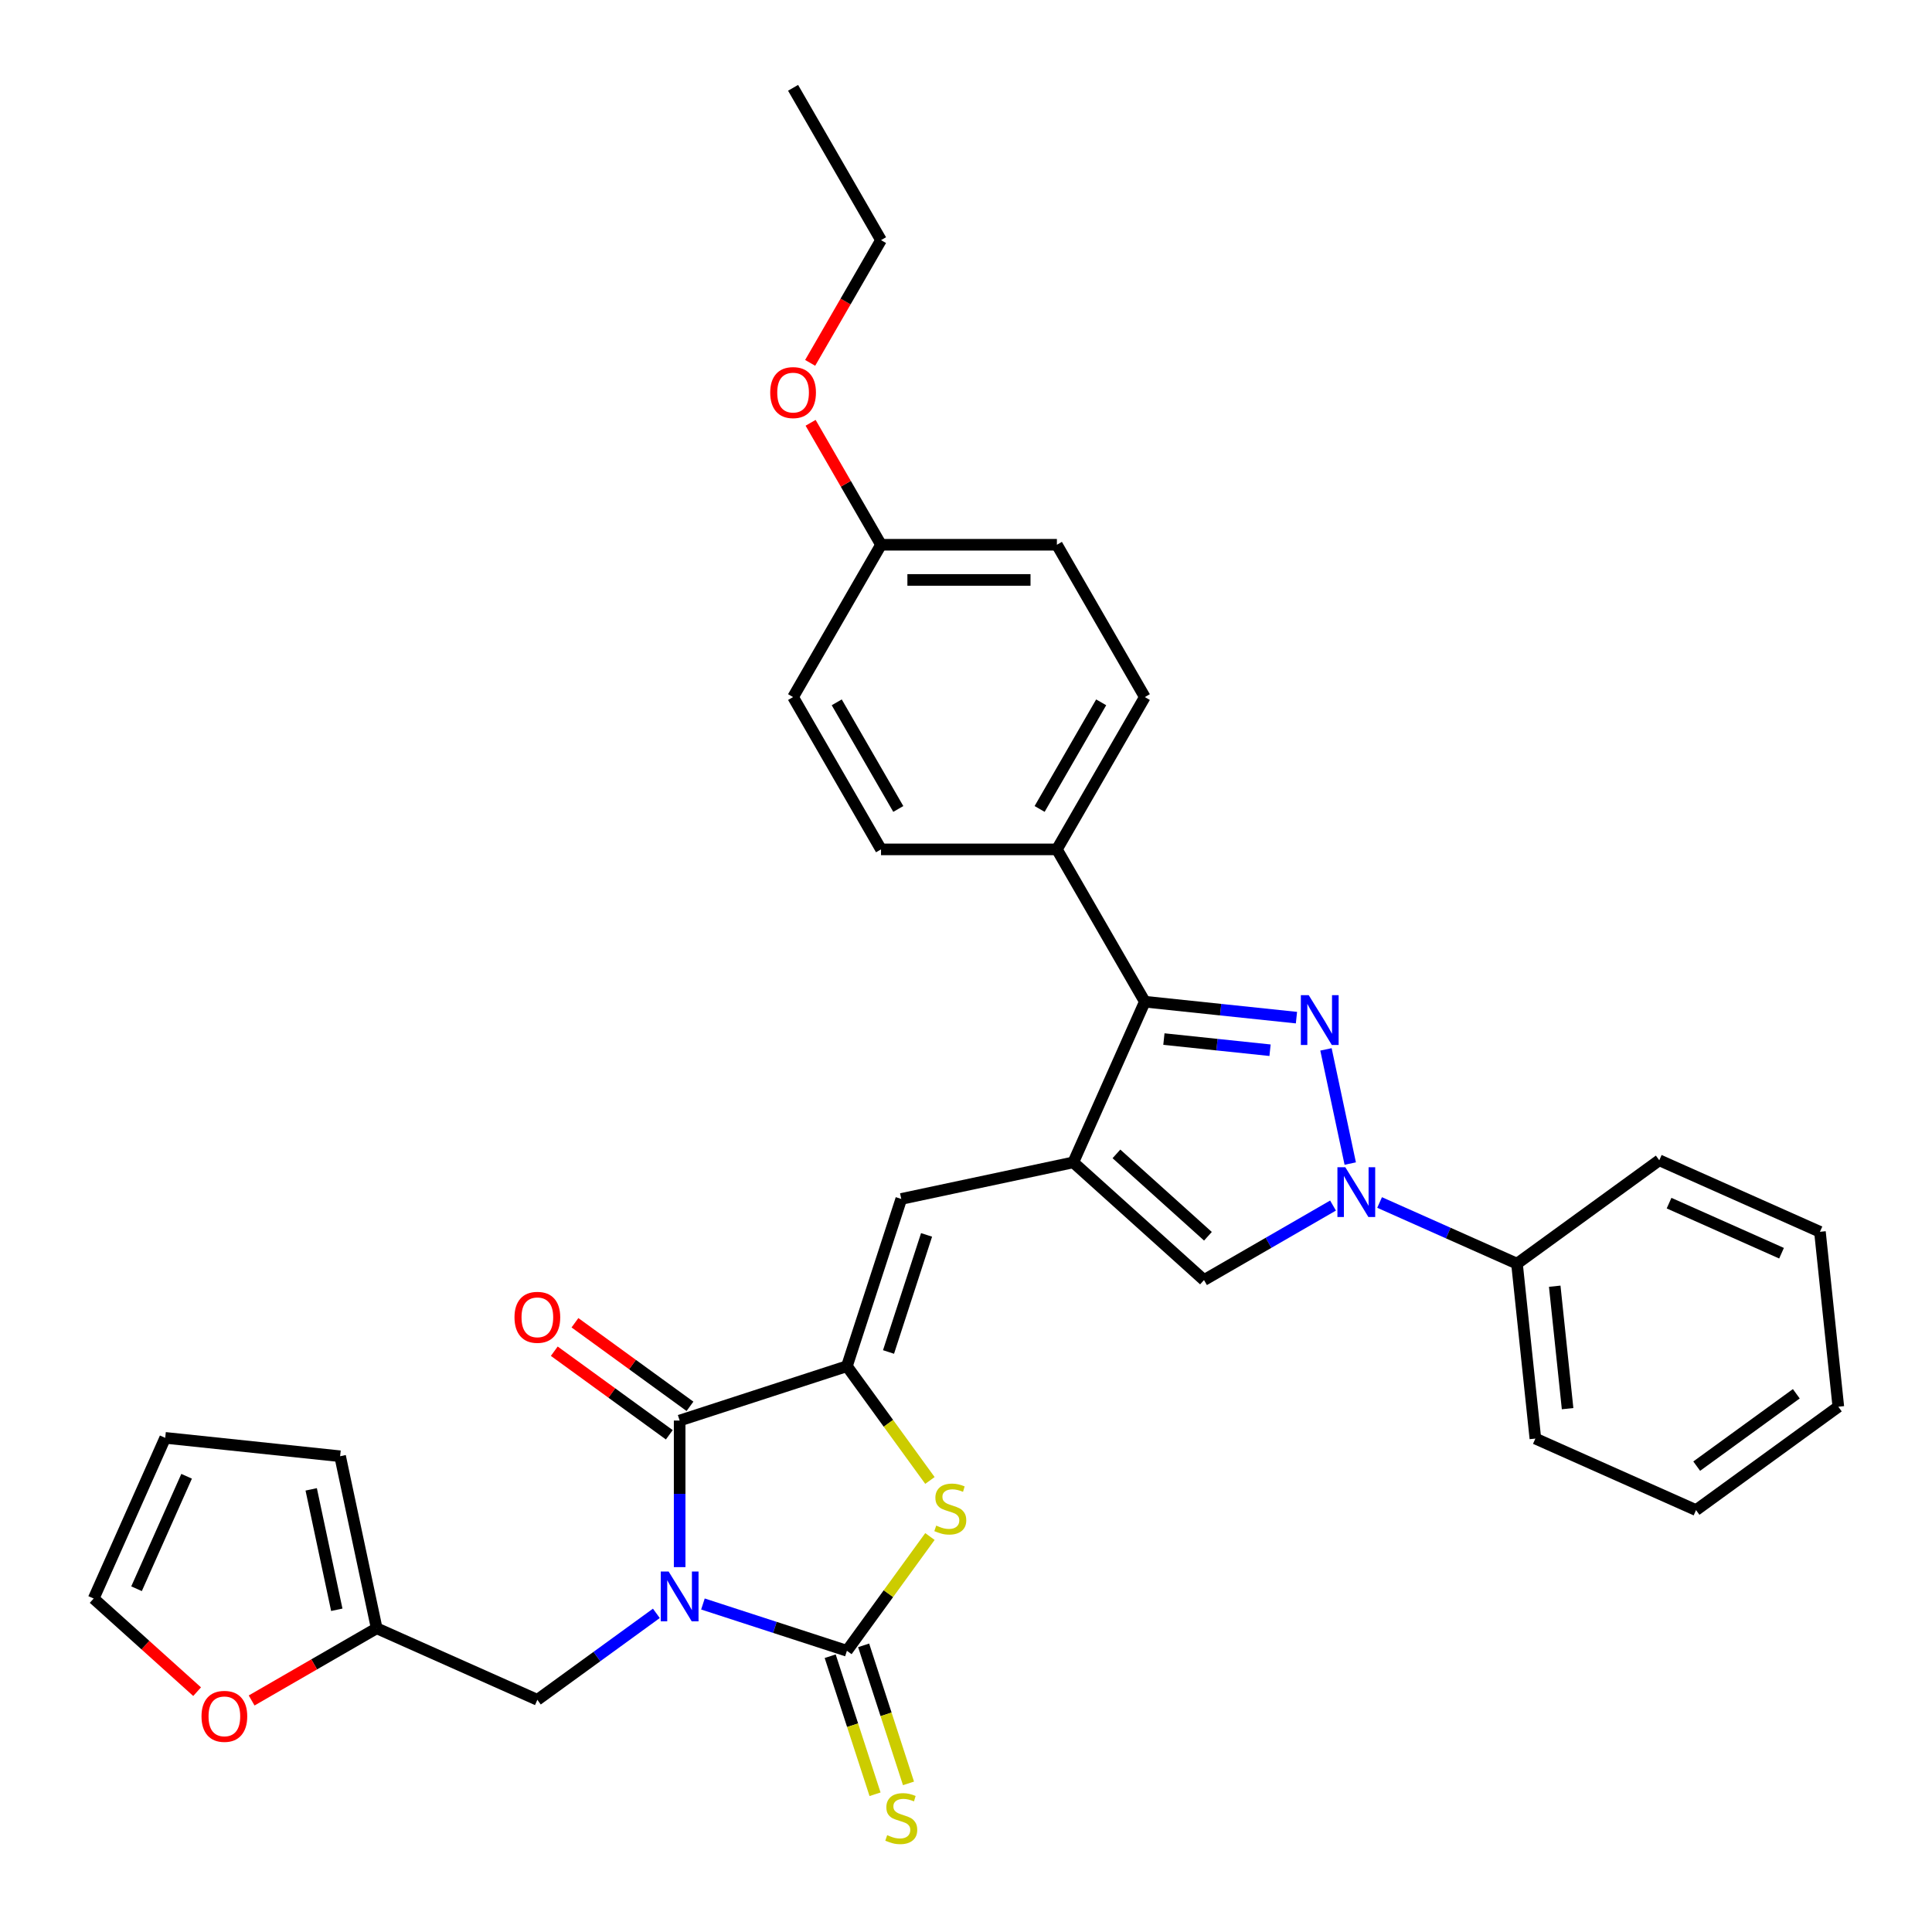 <?xml version='1.0' encoding='iso-8859-1'?>
<svg version='1.1' baseProfile='full'
              xmlns='http://www.w3.org/2000/svg'
                      xmlns:rdkit='http://www.rdkit.org/xml'
                      xmlns:xlink='http://www.w3.org/1999/xlink'
                  xml:space='preserve'
width='1000px' height='1000px' viewBox='0 0 1000 1000'>
<!-- END OF HEADER -->
<rect style='opacity:1.0;fill:#FFFFFF;stroke:none' width='1000' height='1000' x='0' y='0'> </rect>
<path class='bond-0' d='M 363.837,830.227 L 401.1,842.334' style='fill:none;fill-rule:evenodd;stroke:#0000FF;stroke-width:6px;stroke-linecap:butt;stroke-linejoin:miter;stroke-opacity:1' />
<path class='bond-0' d='M 401.1,842.334 L 438.362,854.442' style='fill:none;fill-rule:evenodd;stroke:#000000;stroke-width:6px;stroke-linecap:butt;stroke-linejoin:miter;stroke-opacity:1' />
<path class='bond-3' d='M 351.784,811.144 L 351.784,773.211' style='fill:none;fill-rule:evenodd;stroke:#0000FF;stroke-width:6px;stroke-linecap:butt;stroke-linejoin:miter;stroke-opacity:1' />
<path class='bond-3' d='M 351.784,773.211 L 351.784,735.277' style='fill:none;fill-rule:evenodd;stroke:#000000;stroke-width:6px;stroke-linecap:butt;stroke-linejoin:miter;stroke-opacity:1' />
<path class='bond-10' d='M 339.731,835.068 L 308.934,857.443' style='fill:none;fill-rule:evenodd;stroke:#0000FF;stroke-width:6px;stroke-linecap:butt;stroke-linejoin:miter;stroke-opacity:1' />
<path class='bond-10' d='M 308.934,857.443 L 278.136,879.819' style='fill:none;fill-rule:evenodd;stroke:#000000;stroke-width:6px;stroke-linecap:butt;stroke-linejoin:miter;stroke-opacity:1' />
<path class='bond-6' d='M 438.362,854.442 L 459.845,824.872' style='fill:none;fill-rule:evenodd;stroke:#000000;stroke-width:6px;stroke-linecap:butt;stroke-linejoin:miter;stroke-opacity:1' />
<path class='bond-6' d='M 459.845,824.872 L 481.329,795.303' style='fill:none;fill-rule:evenodd;stroke:#CCCC00;stroke-width:6px;stroke-linecap:butt;stroke-linejoin:miter;stroke-opacity:1' />
<path class='bond-11' d='M 429.704,857.255 L 441.312,892.979' style='fill:none;fill-rule:evenodd;stroke:#000000;stroke-width:6px;stroke-linecap:butt;stroke-linejoin:miter;stroke-opacity:1' />
<path class='bond-11' d='M 441.312,892.979 L 452.919,928.703' style='fill:none;fill-rule:evenodd;stroke:#CCCC00;stroke-width:6px;stroke-linecap:butt;stroke-linejoin:miter;stroke-opacity:1' />
<path class='bond-11' d='M 447.02,851.628 L 458.627,887.353' style='fill:none;fill-rule:evenodd;stroke:#000000;stroke-width:6px;stroke-linecap:butt;stroke-linejoin:miter;stroke-opacity:1' />
<path class='bond-11' d='M 458.627,887.353 L 470.235,923.077' style='fill:none;fill-rule:evenodd;stroke:#CCCC00;stroke-width:6px;stroke-linecap:butt;stroke-linejoin:miter;stroke-opacity:1' />
<path class='bond-1' d='M 671.046,526.727 L 631.805,522.603' style='fill:none;fill-rule:evenodd;stroke:#0000FF;stroke-width:6px;stroke-linecap:butt;stroke-linejoin:miter;stroke-opacity:1' />
<path class='bond-1' d='M 631.805,522.603 L 592.564,518.478' style='fill:none;fill-rule:evenodd;stroke:#000000;stroke-width:6px;stroke-linecap:butt;stroke-linejoin:miter;stroke-opacity:1' />
<path class='bond-1' d='M 657.37,543.597 L 629.902,540.71' style='fill:none;fill-rule:evenodd;stroke:#0000FF;stroke-width:6px;stroke-linecap:butt;stroke-linejoin:miter;stroke-opacity:1' />
<path class='bond-1' d='M 629.902,540.71 L 602.433,537.823' style='fill:none;fill-rule:evenodd;stroke:#000000;stroke-width:6px;stroke-linecap:butt;stroke-linejoin:miter;stroke-opacity:1' />
<path class='bond-35' d='M 686.322,543.16 L 698.884,602.259' style='fill:none;fill-rule:evenodd;stroke:#0000FF;stroke-width:6px;stroke-linecap:butt;stroke-linejoin:miter;stroke-opacity:1' />
<path class='bond-2' d='M 555.537,601.641 L 466.493,620.568' style='fill:none;fill-rule:evenodd;stroke:#000000;stroke-width:6px;stroke-linecap:butt;stroke-linejoin:miter;stroke-opacity:1' />
<path class='bond-7' d='M 555.537,601.641 L 592.564,518.478' style='fill:none;fill-rule:evenodd;stroke:#000000;stroke-width:6px;stroke-linecap:butt;stroke-linejoin:miter;stroke-opacity:1' />
<path class='bond-9' d='M 555.537,601.641 L 623.188,662.555' style='fill:none;fill-rule:evenodd;stroke:#000000;stroke-width:6px;stroke-linecap:butt;stroke-linejoin:miter;stroke-opacity:1' />
<path class='bond-9' d='M 577.867,597.248 L 625.223,639.888' style='fill:none;fill-rule:evenodd;stroke:#000000;stroke-width:6px;stroke-linecap:butt;stroke-linejoin:miter;stroke-opacity:1' />
<path class='bond-4' d='M 351.784,735.277 L 438.362,707.146' style='fill:none;fill-rule:evenodd;stroke:#000000;stroke-width:6px;stroke-linecap:butt;stroke-linejoin:miter;stroke-opacity:1' />
<path class='bond-14' d='M 357.135,727.912 L 327.366,706.284' style='fill:none;fill-rule:evenodd;stroke:#000000;stroke-width:6px;stroke-linecap:butt;stroke-linejoin:miter;stroke-opacity:1' />
<path class='bond-14' d='M 327.366,706.284 L 297.597,684.656' style='fill:none;fill-rule:evenodd;stroke:#FF0000;stroke-width:6px;stroke-linecap:butt;stroke-linejoin:miter;stroke-opacity:1' />
<path class='bond-14' d='M 346.433,742.642 L 316.665,721.014' style='fill:none;fill-rule:evenodd;stroke:#000000;stroke-width:6px;stroke-linecap:butt;stroke-linejoin:miter;stroke-opacity:1' />
<path class='bond-14' d='M 316.665,721.014 L 286.896,699.385' style='fill:none;fill-rule:evenodd;stroke:#FF0000;stroke-width:6px;stroke-linecap:butt;stroke-linejoin:miter;stroke-opacity:1' />
<path class='bond-8' d='M 438.362,707.146 L 466.493,620.568' style='fill:none;fill-rule:evenodd;stroke:#000000;stroke-width:6px;stroke-linecap:butt;stroke-linejoin:miter;stroke-opacity:1' />
<path class='bond-8' d='M 459.897,699.786 L 479.589,639.181' style='fill:none;fill-rule:evenodd;stroke:#000000;stroke-width:6px;stroke-linecap:butt;stroke-linejoin:miter;stroke-opacity:1' />
<path class='bond-33' d='M 438.362,707.146 L 459.845,736.715' style='fill:none;fill-rule:evenodd;stroke:#000000;stroke-width:6px;stroke-linecap:butt;stroke-linejoin:miter;stroke-opacity:1' />
<path class='bond-33' d='M 459.845,736.715 L 481.329,766.285' style='fill:none;fill-rule:evenodd;stroke:#CCCC00;stroke-width:6px;stroke-linecap:butt;stroke-linejoin:miter;stroke-opacity:1' />
<path class='bond-5' d='M 689.973,623.997 L 656.58,643.276' style='fill:none;fill-rule:evenodd;stroke:#0000FF;stroke-width:6px;stroke-linecap:butt;stroke-linejoin:miter;stroke-opacity:1' />
<path class='bond-5' d='M 656.58,643.276 L 623.188,662.555' style='fill:none;fill-rule:evenodd;stroke:#000000;stroke-width:6px;stroke-linecap:butt;stroke-linejoin:miter;stroke-opacity:1' />
<path class='bond-15' d='M 714.078,622.404 L 749.633,638.234' style='fill:none;fill-rule:evenodd;stroke:#0000FF;stroke-width:6px;stroke-linecap:butt;stroke-linejoin:miter;stroke-opacity:1' />
<path class='bond-15' d='M 749.633,638.234 L 785.189,654.065' style='fill:none;fill-rule:evenodd;stroke:#000000;stroke-width:6px;stroke-linecap:butt;stroke-linejoin:miter;stroke-opacity:1' />
<path class='bond-13' d='M 592.564,518.478 L 547.047,439.641' style='fill:none;fill-rule:evenodd;stroke:#000000;stroke-width:6px;stroke-linecap:butt;stroke-linejoin:miter;stroke-opacity:1' />
<path class='bond-12' d='M 278.136,879.819 L 194.973,842.792' style='fill:none;fill-rule:evenodd;stroke:#000000;stroke-width:6px;stroke-linecap:butt;stroke-linejoin:miter;stroke-opacity:1' />
<path class='bond-16' d='M 194.973,842.792 L 162.61,861.477' style='fill:none;fill-rule:evenodd;stroke:#000000;stroke-width:6px;stroke-linecap:butt;stroke-linejoin:miter;stroke-opacity:1' />
<path class='bond-16' d='M 162.61,861.477 L 130.246,880.162' style='fill:none;fill-rule:evenodd;stroke:#FF0000;stroke-width:6px;stroke-linecap:butt;stroke-linejoin:miter;stroke-opacity:1' />
<path class='bond-17' d='M 194.973,842.792 L 176.046,753.748' style='fill:none;fill-rule:evenodd;stroke:#000000;stroke-width:6px;stroke-linecap:butt;stroke-linejoin:miter;stroke-opacity:1' />
<path class='bond-17' d='M 174.325,833.221 L 161.077,770.89' style='fill:none;fill-rule:evenodd;stroke:#000000;stroke-width:6px;stroke-linecap:butt;stroke-linejoin:miter;stroke-opacity:1' />
<path class='bond-20' d='M 547.047,439.641 L 592.564,360.804' style='fill:none;fill-rule:evenodd;stroke:#000000;stroke-width:6px;stroke-linecap:butt;stroke-linejoin:miter;stroke-opacity:1' />
<path class='bond-20' d='M 538.107,418.712 L 569.969,363.526' style='fill:none;fill-rule:evenodd;stroke:#000000;stroke-width:6px;stroke-linecap:butt;stroke-linejoin:miter;stroke-opacity:1' />
<path class='bond-21' d='M 547.047,439.641 L 456.014,439.641' style='fill:none;fill-rule:evenodd;stroke:#000000;stroke-width:6px;stroke-linecap:butt;stroke-linejoin:miter;stroke-opacity:1' />
<path class='bond-26' d='M 785.189,654.065 L 794.704,744.599' style='fill:none;fill-rule:evenodd;stroke:#000000;stroke-width:6px;stroke-linecap:butt;stroke-linejoin:miter;stroke-opacity:1' />
<path class='bond-26' d='M 804.723,665.742 L 811.384,729.116' style='fill:none;fill-rule:evenodd;stroke:#000000;stroke-width:6px;stroke-linecap:butt;stroke-linejoin:miter;stroke-opacity:1' />
<path class='bond-27' d='M 785.189,654.065 L 858.836,600.557' style='fill:none;fill-rule:evenodd;stroke:#000000;stroke-width:6px;stroke-linecap:butt;stroke-linejoin:miter;stroke-opacity:1' />
<path class='bond-18' d='M 102.026,875.604 L 75.255,851.5' style='fill:none;fill-rule:evenodd;stroke:#FF0000;stroke-width:6px;stroke-linecap:butt;stroke-linejoin:miter;stroke-opacity:1' />
<path class='bond-18' d='M 75.255,851.5 L 48.485,827.396' style='fill:none;fill-rule:evenodd;stroke:#000000;stroke-width:6px;stroke-linecap:butt;stroke-linejoin:miter;stroke-opacity:1' />
<path class='bond-19' d='M 176.046,753.748 L 85.512,744.232' style='fill:none;fill-rule:evenodd;stroke:#000000;stroke-width:6px;stroke-linecap:butt;stroke-linejoin:miter;stroke-opacity:1' />
<path class='bond-34' d='M 48.485,827.396 L 85.512,744.232' style='fill:none;fill-rule:evenodd;stroke:#000000;stroke-width:6px;stroke-linecap:butt;stroke-linejoin:miter;stroke-opacity:1' />
<path class='bond-34' d='M 70.672,822.326 L 96.59,764.112' style='fill:none;fill-rule:evenodd;stroke:#000000;stroke-width:6px;stroke-linecap:butt;stroke-linejoin:miter;stroke-opacity:1' />
<path class='bond-23' d='M 592.564,360.804 L 547.047,281.966' style='fill:none;fill-rule:evenodd;stroke:#000000;stroke-width:6px;stroke-linecap:butt;stroke-linejoin:miter;stroke-opacity:1' />
<path class='bond-24' d='M 456.014,439.641 L 410.497,360.804' style='fill:none;fill-rule:evenodd;stroke:#000000;stroke-width:6px;stroke-linecap:butt;stroke-linejoin:miter;stroke-opacity:1' />
<path class='bond-24' d='M 464.954,418.712 L 433.092,363.526' style='fill:none;fill-rule:evenodd;stroke:#000000;stroke-width:6px;stroke-linecap:butt;stroke-linejoin:miter;stroke-opacity:1' />
<path class='bond-22' d='M 456.014,281.966 L 410.497,360.804' style='fill:none;fill-rule:evenodd;stroke:#000000;stroke-width:6px;stroke-linecap:butt;stroke-linejoin:miter;stroke-opacity:1' />
<path class='bond-25' d='M 456.014,281.966 L 437.791,250.404' style='fill:none;fill-rule:evenodd;stroke:#000000;stroke-width:6px;stroke-linecap:butt;stroke-linejoin:miter;stroke-opacity:1' />
<path class='bond-25' d='M 437.791,250.404 L 419.568,218.841' style='fill:none;fill-rule:evenodd;stroke:#FF0000;stroke-width:6px;stroke-linecap:butt;stroke-linejoin:miter;stroke-opacity:1' />
<path class='bond-36' d='M 456.014,281.966 L 547.047,281.966' style='fill:none;fill-rule:evenodd;stroke:#000000;stroke-width:6px;stroke-linecap:butt;stroke-linejoin:miter;stroke-opacity:1' />
<path class='bond-36' d='M 469.669,300.173 L 533.392,300.173' style='fill:none;fill-rule:evenodd;stroke:#000000;stroke-width:6px;stroke-linecap:butt;stroke-linejoin:miter;stroke-opacity:1' />
<path class='bond-28' d='M 419.337,187.817 L 437.675,156.055' style='fill:none;fill-rule:evenodd;stroke:#FF0000;stroke-width:6px;stroke-linecap:butt;stroke-linejoin:miter;stroke-opacity:1' />
<path class='bond-28' d='M 437.675,156.055 L 456.014,124.292' style='fill:none;fill-rule:evenodd;stroke:#000000;stroke-width:6px;stroke-linecap:butt;stroke-linejoin:miter;stroke-opacity:1' />
<path class='bond-31' d='M 794.704,744.599 L 877.867,781.626' style='fill:none;fill-rule:evenodd;stroke:#000000;stroke-width:6px;stroke-linecap:butt;stroke-linejoin:miter;stroke-opacity:1' />
<path class='bond-30' d='M 858.836,600.557 L 941.999,637.583' style='fill:none;fill-rule:evenodd;stroke:#000000;stroke-width:6px;stroke-linecap:butt;stroke-linejoin:miter;stroke-opacity:1' />
<path class='bond-30' d='M 863.905,622.743 L 922.12,648.662' style='fill:none;fill-rule:evenodd;stroke:#000000;stroke-width:6px;stroke-linecap:butt;stroke-linejoin:miter;stroke-opacity:1' />
<path class='bond-29' d='M 456.014,124.292 L 410.497,45.455' style='fill:none;fill-rule:evenodd;stroke:#000000;stroke-width:6px;stroke-linecap:butt;stroke-linejoin:miter;stroke-opacity:1' />
<path class='bond-32' d='M 941.999,637.583 L 951.515,728.118' style='fill:none;fill-rule:evenodd;stroke:#000000;stroke-width:6px;stroke-linecap:butt;stroke-linejoin:miter;stroke-opacity:1' />
<path class='bond-37' d='M 877.867,781.626 L 951.515,728.118' style='fill:none;fill-rule:evenodd;stroke:#000000;stroke-width:6px;stroke-linecap:butt;stroke-linejoin:miter;stroke-opacity:1' />
<path class='bond-37' d='M 878.213,758.87 L 929.766,721.415' style='fill:none;fill-rule:evenodd;stroke:#000000;stroke-width:6px;stroke-linecap:butt;stroke-linejoin:miter;stroke-opacity:1' />
<path  class='atom-0' d='M 346.085 813.42
L 354.533 827.075
Q 355.371 828.423, 356.718 830.862
Q 358.065 833.302, 358.138 833.448
L 358.138 813.42
L 361.561 813.42
L 361.561 839.201
L 358.029 839.201
L 348.962 824.272
Q 347.906 822.524, 346.777 820.521
Q 345.685 818.518, 345.357 817.899
L 345.357 839.201
L 342.007 839.201
L 342.007 813.42
L 346.085 813.42
' fill='#0000FF'/>
<path  class='atom-2' d='M 677.4 515.103
L 685.848 528.759
Q 686.685 530.106, 688.033 532.546
Q 689.38 534.985, 689.453 535.131
L 689.453 515.103
L 692.876 515.103
L 692.876 540.884
L 689.343 540.884
L 680.276 525.955
Q 679.22 524.207, 678.092 522.204
Q 676.999 520.201, 676.672 519.582
L 676.672 540.884
L 673.322 540.884
L 673.322 515.103
L 677.4 515.103
' fill='#0000FF'/>
<path  class='atom-6' d='M 696.327 604.148
L 704.775 617.803
Q 705.612 619.15, 706.959 621.59
Q 708.307 624.029, 708.38 624.175
L 708.38 604.148
L 711.802 604.148
L 711.802 629.928
L 708.27 629.928
L 699.203 614.999
Q 698.147 613.251, 697.019 611.248
Q 695.926 609.246, 695.598 608.626
L 695.598 629.928
L 692.248 629.928
L 692.248 604.148
L 696.327 604.148
' fill='#0000FF'/>
<path  class='atom-7' d='M 484.588 789.642
Q 484.879 789.752, 486.08 790.261
Q 487.282 790.771, 488.593 791.099
Q 489.94 791.39, 491.251 791.39
Q 493.691 791.39, 495.111 790.225
Q 496.531 789.023, 496.531 786.948
Q 496.531 785.528, 495.803 784.654
Q 495.111 783.78, 494.019 783.306
Q 492.926 782.833, 491.106 782.287
Q 488.811 781.595, 487.428 780.94
Q 486.08 780.284, 485.097 778.9
Q 484.151 777.517, 484.151 775.186
Q 484.151 771.945, 486.335 769.943
Q 488.557 767.94, 492.926 767.94
Q 495.912 767.94, 499.299 769.36
L 498.461 772.164
Q 495.366 770.889, 493.035 770.889
Q 490.523 770.889, 489.139 771.945
Q 487.755 772.965, 487.792 774.749
Q 487.792 776.133, 488.484 776.971
Q 489.212 777.808, 490.232 778.281
Q 491.288 778.755, 493.035 779.301
Q 495.366 780.029, 496.75 780.758
Q 498.133 781.486, 499.116 782.979
Q 500.136 784.435, 500.136 786.948
Q 500.136 790.516, 497.733 792.446
Q 495.366 794.34, 491.397 794.34
Q 489.103 794.34, 487.355 793.83
Q 485.644 793.357, 483.604 792.519
L 484.588 789.642
' fill='#CCCC00'/>
<path  class='atom-12' d='M 459.21 949.868
Q 459.502 949.977, 460.703 950.487
Q 461.905 950.997, 463.216 951.324
Q 464.563 951.616, 465.874 951.616
Q 468.314 951.616, 469.734 950.451
Q 471.154 949.249, 471.154 947.173
Q 471.154 945.753, 470.426 944.879
Q 469.734 944.005, 468.641 943.532
Q 467.549 943.059, 465.728 942.512
Q 463.434 941.821, 462.051 941.165
Q 460.703 940.51, 459.72 939.126
Q 458.773 937.742, 458.773 935.412
Q 458.773 932.171, 460.958 930.168
Q 463.179 928.166, 467.549 928.166
Q 470.535 928.166, 473.921 929.586
L 473.084 932.39
Q 469.989 931.115, 467.658 931.115
Q 465.146 931.115, 463.762 932.171
Q 462.378 933.191, 462.415 934.975
Q 462.415 936.359, 463.107 937.196
Q 463.835 938.034, 464.854 938.507
Q 465.91 938.98, 467.658 939.527
Q 469.989 940.255, 471.372 940.983
Q 472.756 941.711, 473.739 943.204
Q 474.759 944.661, 474.759 947.173
Q 474.759 950.742, 472.356 952.672
Q 469.989 954.565, 466.02 954.565
Q 463.726 954.565, 461.978 954.055
Q 460.266 953.582, 458.227 952.745
L 459.21 949.868
' fill='#CCCC00'/>
<path  class='atom-15' d='M 266.302 681.842
Q 266.302 675.652, 269.361 672.192
Q 272.42 668.733, 278.136 668.733
Q 283.853 668.733, 286.912 672.192
Q 289.971 675.652, 289.971 681.842
Q 289.971 688.105, 286.876 691.674
Q 283.781 695.206, 278.136 695.206
Q 272.456 695.206, 269.361 691.674
Q 266.302 688.141, 266.302 681.842
M 278.136 692.293
Q 282.069 692.293, 284.181 689.671
Q 286.33 687.013, 286.33 681.842
Q 286.33 676.78, 284.181 674.232
Q 282.069 671.646, 278.136 671.646
Q 274.204 671.646, 272.055 674.195
Q 269.943 676.744, 269.943 681.842
Q 269.943 687.049, 272.055 689.671
Q 274.204 692.293, 278.136 692.293
' fill='#FF0000'/>
<path  class='atom-17' d='M 104.302 888.382
Q 104.302 882.191, 107.36 878.732
Q 110.419 875.273, 116.136 875.273
Q 121.853 875.273, 124.912 878.732
Q 127.97 882.191, 127.97 888.382
Q 127.97 894.645, 124.875 898.213
Q 121.78 901.745, 116.136 901.745
Q 110.456 901.745, 107.36 898.213
Q 104.302 894.681, 104.302 888.382
M 116.136 898.832
Q 120.069 898.832, 122.181 896.211
Q 124.329 893.552, 124.329 888.382
Q 124.329 883.32, 122.181 880.771
Q 120.069 878.186, 116.136 878.186
Q 112.203 878.186, 110.055 880.735
Q 107.943 883.284, 107.943 888.382
Q 107.943 893.589, 110.055 896.211
Q 112.203 898.832, 116.136 898.832
' fill='#FF0000'/>
<path  class='atom-26' d='M 398.662 203.202
Q 398.662 197.012, 401.721 193.552
Q 404.78 190.093, 410.497 190.093
Q 416.214 190.093, 419.272 193.552
Q 422.331 197.012, 422.331 203.202
Q 422.331 209.465, 419.236 213.034
Q 416.141 216.566, 410.497 216.566
Q 404.816 216.566, 401.721 213.034
Q 398.662 209.501, 398.662 203.202
M 410.497 213.653
Q 414.429 213.653, 416.541 211.031
Q 418.69 208.373, 418.69 203.202
Q 418.69 198.14, 416.541 195.592
Q 414.429 193.006, 410.497 193.006
Q 406.564 193.006, 404.416 195.555
Q 402.304 198.104, 402.304 203.202
Q 402.304 208.409, 404.416 211.031
Q 406.564 213.653, 410.497 213.653
' fill='#FF0000'/>
</svg>
